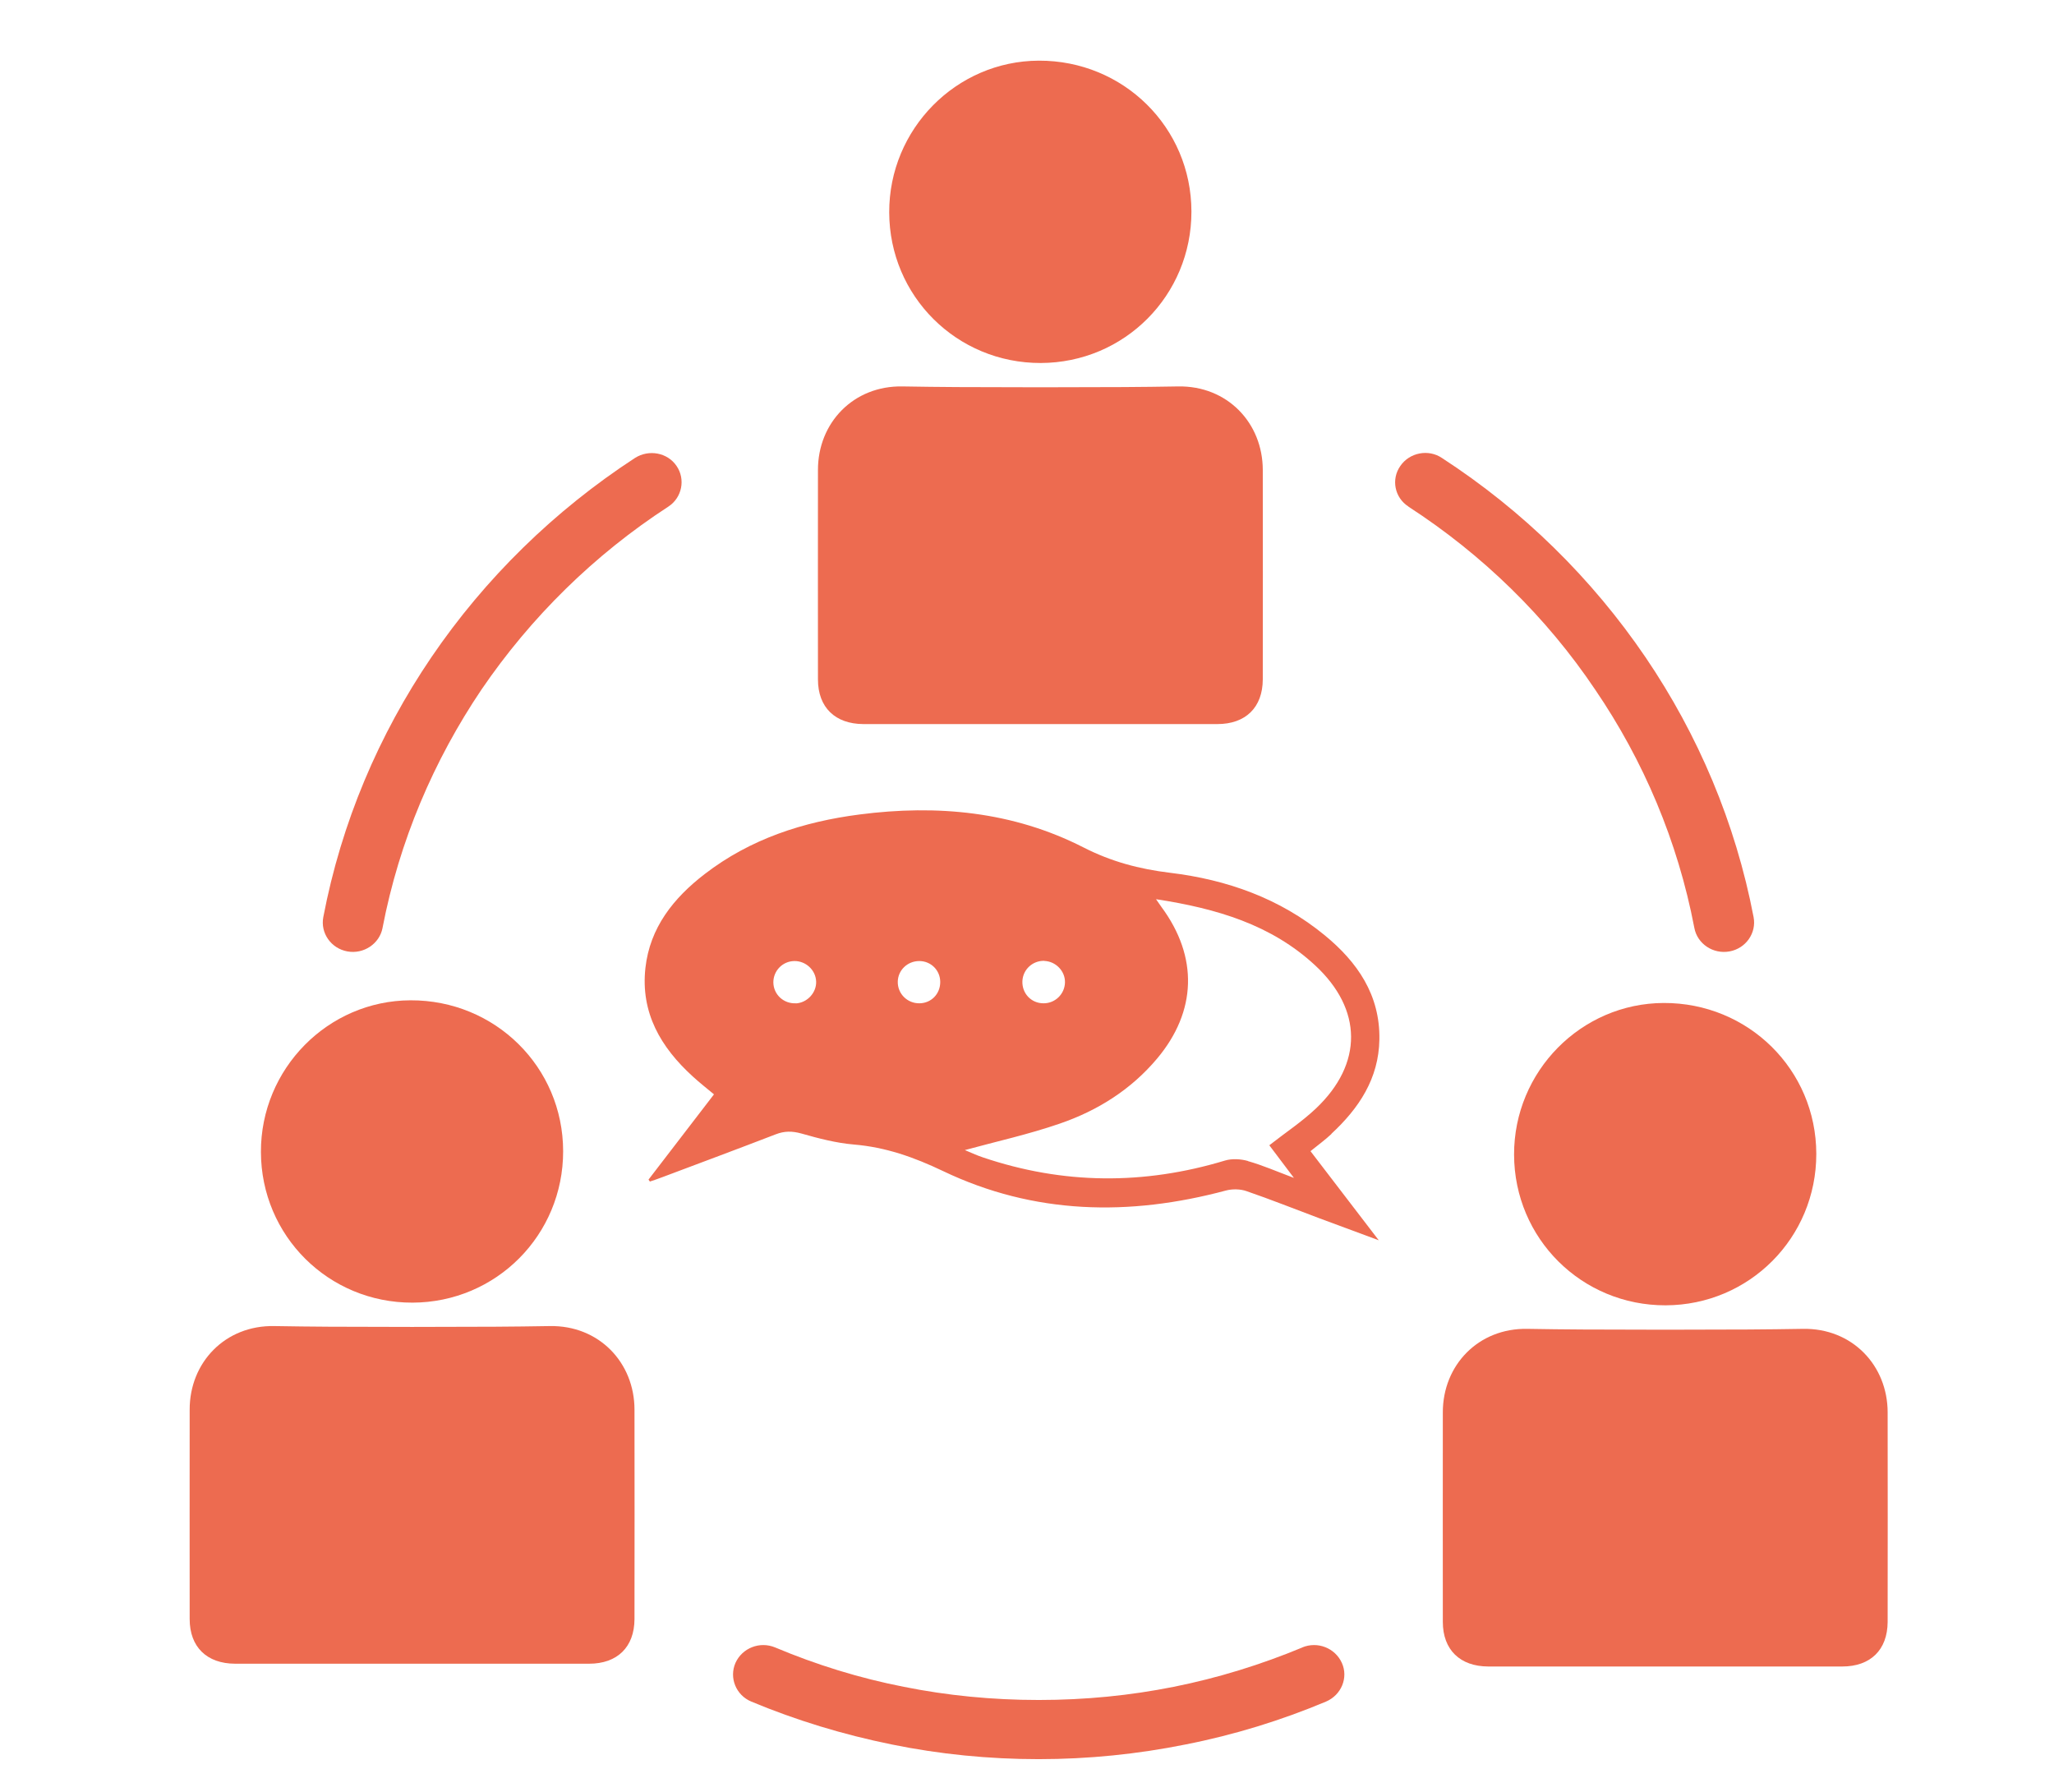 <?xml version="1.0" encoding="UTF-8"?>
<svg id="Calque_1" data-name="Calque 1" xmlns="http://www.w3.org/2000/svg" viewBox="0 0 192 167.49">
  <defs>
    <style>
      .cls-1 {
        fill-rule: evenodd;
      }

      .cls-1, .cls-2 {
        fill: #ed6b50;
      }
    </style>
  </defs>
  <path class="cls-1" d="m131.66,47.35c-1.3-.83-1.64-2.55-.76-3.8.86-1.25,2.62-1.6,3.89-.74,7.56,4.91,14.02,11.26,19.03,18.63,4.91,7.23,8.41,15.46,10.1,24.29.28,1.48-.72,2.92-2.25,3.2s-3.01-.7-3.29-2.2c-1.55-8.11-4.75-15.64-9.27-22.27-4.56-6.79-10.52-12.61-17.45-17.1h0Z"/>
  <path class="cls-1" d="m121.72,153.99c1.44-.6,3.08.05,3.71,1.44.63,1.39-.05,3.01-1.48,3.62-4.15,1.74-8.55,3.11-13.14,4.01-4.47.9-9.06,1.37-13.72,1.37s-9.27-.46-13.72-1.37c-4.59-.93-8.97-2.27-13.14-4.01-1.44-.6-2.09-2.23-1.48-3.62.63-1.39,2.27-2.04,3.71-1.44,3.85,1.62,7.88,2.87,12.03,3.68,4.03.81,8.25,1.23,12.61,1.23s8.55-.42,12.61-1.23c4.15-.83,8.18-2.08,12.03-3.68h0Z"/>
  <path class="cls-1" d="m35.76,86.73c-.28,1.48-1.76,2.48-3.29,2.2s-2.53-1.72-2.25-3.2c1.69-8.85,5.19-17.06,10.1-24.29,5.01-7.37,11.5-13.72,19.03-18.63,1.3-.83,3.04-.51,3.89.74.86,1.25.51,2.97-.76,3.8-6.93,4.5-12.86,10.34-17.47,17.1-4.47,6.63-7.69,14.16-9.25,22.27h0Z"/>
  <path class="cls-2" d="m38.56,121.76c-7.85.02-14.15-6.25-14.17-14.08-.02-7.78,6.26-14.15,13.98-14.18,7.91-.03,14.26,6.24,14.27,14.1.01,7.84-6.26,14.14-14.09,14.16Z"/>
  <path class="cls-2" d="m59.31,131.77c0-4.42-3.33-7.9-7.91-7.82-1.71.03-3.42.05-5.13.06-2.58,0-5.16.02-7.74.02h-.02c-2.58,0-5.16-.02-7.74-.02-1.71-.01-3.42-.03-5.13-.06-4.58-.09-7.92,3.39-7.91,7.82,0,6.52-.01,13.05,0,19.57,0,2.61,1.61,4.16,4.24,4.17,5.52,0,11.03,0,16.55,0,5.52,0,11.03,0,16.55,0,2.63,0,4.23-1.55,4.24-4.17.02-6.52,0-13.05,0-19.57Z"/>
  <path class="cls-2" d="m97.29,33.93c-7.85.02-14.15-6.25-14.17-14.08-.02-7.78,6.26-14.15,13.98-14.18,7.91-.03,14.26,6.24,14.27,14.1.01,7.84-6.26,14.14-14.09,14.16Z"/>
  <path class="cls-2" d="m118.04,43.94c0-4.42-3.33-7.9-7.91-7.82-1.71.03-3.42.05-5.13.06-2.58,0-5.16.02-7.74.02h-.02c-2.58,0-5.16-.02-7.74-.02-1.71-.01-3.42-.03-5.13-.06-4.58-.09-7.92,3.39-7.91,7.82,0,6.52-.01,13.05,0,19.57,0,2.61,1.61,4.16,4.24,4.17,5.52,0,11.03,0,16.55,0,5.52,0,11.03,0,16.55,0,2.63,0,4.23-1.55,4.24-4.17.02-6.52,0-13.05,0-19.57Z"/>
  <path class="cls-2" d="m155.7,122.01c-7.85.02-14.15-6.25-14.17-14.08-.02-7.78,6.26-14.15,13.98-14.18,7.91-.03,14.26,6.24,14.27,14.1.01,7.84-6.26,14.14-14.09,14.16Z"/>
  <path class="cls-2" d="m176.45,132.03c0-4.42-3.33-7.9-7.91-7.82-1.71.03-3.42.05-5.13.06-2.58,0-5.16.02-7.74.02h-.02c-2.58,0-5.16-.02-7.74-.02-1.71-.01-3.42-.03-5.13-.06-4.58-.09-7.92,3.39-7.91,7.82,0,6.52-.01,13.05,0,19.57,0,2.61,1.61,4.16,4.24,4.17,5.52,0,11.03,0,16.55,0,5.52,0,11.03,0,16.55,0,2.63,0,4.23-1.55,4.24-4.17.02-6.52,0-13.05,0-19.57Z"/>
  <path class="cls-2" d="m124.45,105.98c2.58-2.39,4.43-5.16,4.49-8.82.07-4.17-2.06-7.23-5.1-9.73-4.2-3.46-9.16-5.21-14.47-5.85-2.88-.35-5.49-1.04-8.11-2.38-6.57-3.35-13.66-4.01-20.91-3.07-5.27.68-10.21,2.28-14.48,5.57-2.91,2.24-5.12,5-5.54,8.78-.46,4.19,1.44,7.42,4.43,10.14.63.58,1.31,1.11,1.98,1.67-2.09,2.72-4.11,5.35-6.12,7.97.04.06.08.12.13.18.41-.14.82-.27,1.22-.43,3.51-1.32,7.03-2.63,10.53-3.98.82-.32,1.54-.32,2.41-.08,1.61.46,3.26.89,4.91,1.03,2.97.25,5.61,1.18,8.33,2.48,8.51,4.07,17.41,4.24,26.44,1.82.6-.16,1.35-.15,1.94.06,2.27.78,4.49,1.67,6.74,2.51,1.76.66,3.53,1.31,5.61,2.08-2.28-2.97-4.33-5.65-6.38-8.33.74-.6,1.39-1.07,1.97-1.62Zm-50.06-12.2c-1.15.05-2.09-.83-2.1-1.96,0-1.08.86-1.97,1.95-1.99,1.08-.02,2.01.84,2.05,1.91.04,1.05-.84,2-1.91,2.05Zm11.57,0c-1.14.02-2.06-.89-2.04-2.02.02-1.08.91-1.93,2.01-1.93,1.1,0,1.96.87,1.96,1.96,0,1.11-.83,1.97-1.93,1.99Zm11.66-3.96c1.08.04,1.96.96,1.93,2.02-.03,1.08-.92,1.95-2.01,1.94-1.15,0-2.02-.93-1.97-2.08.05-1.08.96-1.92,2.05-1.89Zm19.04,18.7c-.67-.19-1.5-.24-2.16-.04-7.58,2.29-15.12,2.24-22.63-.3-.63-.21-1.23-.5-1.68-.68,2.93-.8,5.97-1.47,8.89-2.48,3.52-1.21,6.64-3.17,9.07-6.06,3.73-4.43,3.86-9.53.42-14.18-.11-.15-.22-.31-.51-.73,5.69.87,10.78,2.39,14.87,6.18,4.45,4.12,4.49,9.2.08,13.38-1.32,1.25-2.87,2.27-4.36,3.44.69.92,1.38,1.83,2.3,3.05-1.65-.62-2.95-1.19-4.3-1.57Z"/>
</svg>